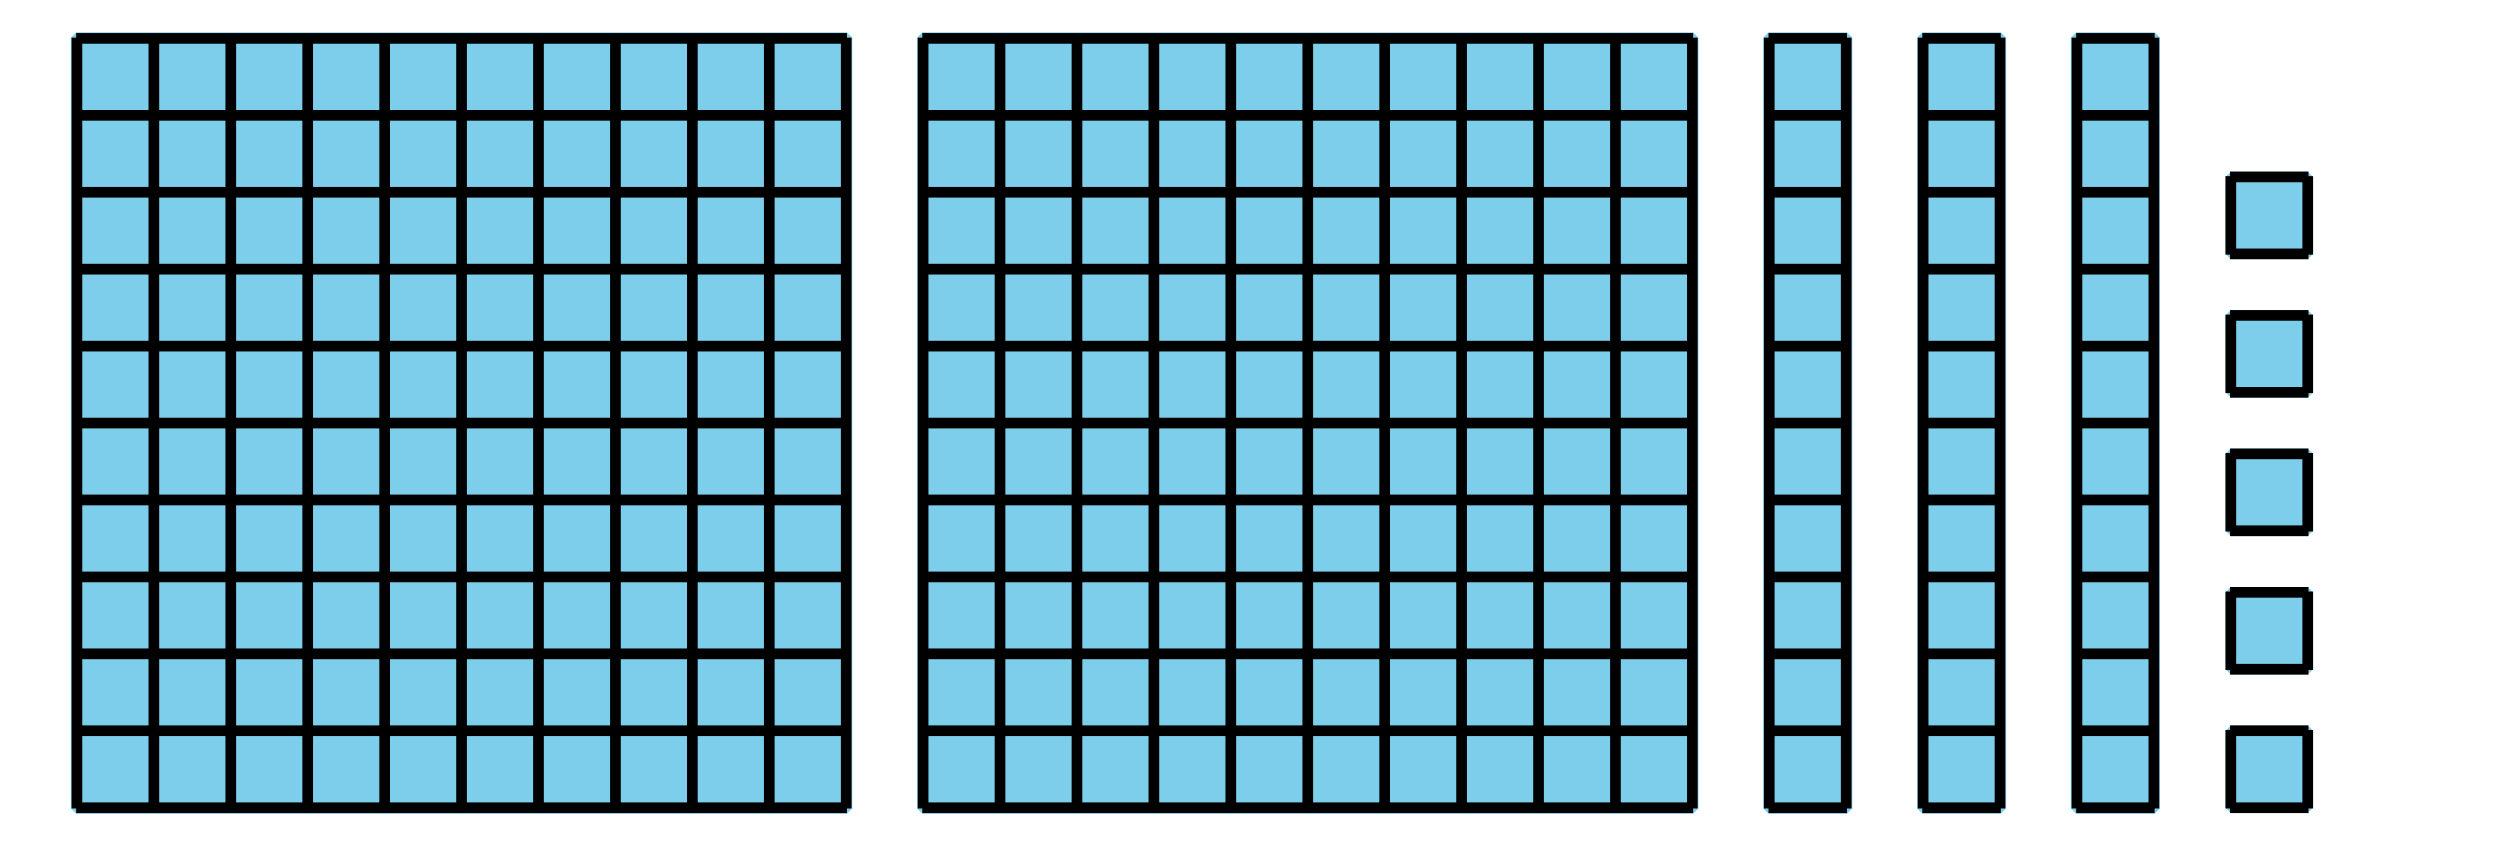 <?xml version='1.0' encoding='UTF-8'?>
<!-- This file was generated by dvisvgm 2.1.3 -->
<svg height='79.2pt' version='1.1' viewBox='-72 -72 234 79.2' width='234pt' xmlns='http://www.w3.org/2000/svg' xmlns:xlink='http://www.w3.org/1999/xlink'>
<defs>
<clipPath id='clip1'>
<path d='M-72 7.199V-72H162.004V7.199ZM162.004 -72'/>
</clipPath>
</defs>
<g id='page1'>
<path clip-path='url(#clip1)' d='M-64.871 3.672V-68.473H7.273V3.672Z' fill='#7dceeb'/>
<path clip-path='url(#clip1)' d='M-64.871 3.672V-68.473H7.273V3.672Z' fill='none' stroke='#7dceeb' stroke-linejoin='bevel' stroke-miterlimit='10.037' stroke-width='1'/>
<path clip-path='url(#clip1)' d='M-64.871 3.602H7.273M-64.871 -3.602H7.273M-64.871 -10.801H7.273M-64.871 -18H7.273M-64.871 -25.203H7.273M-64.871 -32.402H7.273M-64.871 -39.602H7.273M-64.871 -46.805H7.273M-64.871 -54.004H7.273M-64.871 -61.203H7.273M-64.871 -68.406H7.273M-64.801 3.672V-68.473M-57.598 3.672V-68.473M-50.398 3.672V-68.473M-43.199 3.672V-68.473M-35.996 3.672V-68.473M-28.797 3.672V-68.473M-21.598 3.672V-68.473M-14.395 3.672V-68.473M-7.195 3.672V-68.473M0.004 3.672V-68.473M7.207 3.672V-68.473' fill='none' stroke='#000000' stroke-linejoin='bevel' stroke-miterlimit='10.037' stroke-width='1'/>
<path clip-path='url(#clip1)' d='M14.328 3.672V-68.473H86.477V3.672Z' fill='#7dceeb'/>
<path clip-path='url(#clip1)' d='M14.328 3.672V-68.473H86.477V3.672Z' fill='none' stroke='#7dceeb' stroke-linejoin='bevel' stroke-miterlimit='10.037' stroke-width='1'/>
<path clip-path='url(#clip1)' d='M14.328 3.602H86.477M14.328 -3.602H86.477M14.328 -10.801H86.477M14.328 -18H86.477M14.328 -25.203H86.477M14.328 -32.402H86.477M14.328 -39.602H86.477M14.328 -46.805H86.477M14.328 -54.004H86.477M14.328 -61.203H86.477M14.328 -68.406H86.477M14.402 3.672V-68.473M21.602 3.672V-68.473M28.805 3.672V-68.473M36.004 3.672V-68.473M43.203 3.672V-68.473M50.406 3.672V-68.473M57.605 3.672V-68.473M64.805 3.672V-68.473M72.008 3.672V-68.473M79.207 3.672V-68.473M86.406 3.672V-68.473' fill='none' stroke='#000000' stroke-linejoin='bevel' stroke-miterlimit='10.037' stroke-width='1'/>
<path clip-path='url(#clip1)' d='M93.531 3.672V-68.473H100.875V3.672Z' fill='#7dceeb'/>
<path clip-path='url(#clip1)' d='M93.531 3.672V-68.473H100.875V3.672Z' fill='none' stroke='#7dceeb' stroke-linejoin='bevel' stroke-miterlimit='10.037' stroke-width='1'/>
<path clip-path='url(#clip1)' d='M93.531 3.602H100.875M93.531 -3.602H100.875M93.531 -10.801H100.875M93.531 -18H100.875M93.531 -25.203H100.875M93.531 -32.402H100.875M93.531 -39.602H100.875M93.531 -46.805H100.875M93.531 -54.004H100.875M93.531 -61.203H100.875M93.531 -68.406H100.875M93.602 3.672V-68.473M100.805 3.672V-68.473' fill='none' stroke='#000000' stroke-linejoin='bevel' stroke-miterlimit='10.037' stroke-width='1'/>
<path clip-path='url(#clip1)' d='M107.93 3.672V-68.473H115.273V3.672Z' fill='#7dceeb'/>
<path clip-path='url(#clip1)' d='M107.93 3.672V-68.473H115.273V3.672Z' fill='none' stroke='#7dceeb' stroke-linejoin='bevel' stroke-miterlimit='10.037' stroke-width='1'/>
<path clip-path='url(#clip1)' d='M107.93 3.602H115.273M107.93 -3.602H115.273M107.93 -10.801H115.273M107.93 -18H115.273M107.93 -25.203H115.273M107.93 -32.402H115.273M107.93 -39.602H115.273M107.93 -46.805H115.273M107.93 -54.004H115.273M107.93 -61.203H115.273M107.93 -68.406H115.273M108.004 3.672V-68.473M115.203 3.672V-68.473' fill='none' stroke='#000000' stroke-linejoin='bevel' stroke-miterlimit='10.037' stroke-width='1'/>
<path clip-path='url(#clip1)' d='M122.328 3.672V-68.473H129.676V3.672Z' fill='#7dceeb'/>
<path clip-path='url(#clip1)' d='M122.328 3.672V-68.473H129.676V3.672Z' fill='none' stroke='#7dceeb' stroke-linejoin='bevel' stroke-miterlimit='10.037' stroke-width='1'/>
<path clip-path='url(#clip1)' d='M122.328 3.602H129.676M122.328 -3.602H129.676M122.328 -10.801H129.676M122.328 -18H129.676M122.328 -25.203H129.676M122.328 -32.402H129.676M122.328 -39.602H129.676M122.328 -46.805H129.676M122.328 -54.004H129.676M122.328 -61.203H129.676M122.328 -68.406H129.676M122.402 3.672V-68.473M129.602 3.672V-68.473' fill='none' stroke='#000000' stroke-linejoin='bevel' stroke-miterlimit='10.037' stroke-width='1'/>
<path clip-path='url(#clip1)' d='M136.805 3.602V-3.602H144.004V3.602Z' fill='#7dceeb'/>
<path clip-path='url(#clip1)' d='M136.805 3.602V-3.602H144.004V3.602Z' fill='none' stroke='#7dceeb' stroke-linejoin='bevel' stroke-miterlimit='10.037' stroke-width='1'/>
<path clip-path='url(#clip1)' d='M136.73 3.602H144.074M136.73 -3.602H144.074M136.805 3.672V-3.672M144.004 3.672V-3.672' fill='none' stroke='#000000' stroke-linejoin='bevel' stroke-miterlimit='10.037' stroke-width='1'/>
<path clip-path='url(#clip1)' d='M136.805 -9.359V-16.559H144.004V-9.359Z' fill='#7dceeb'/>
<path clip-path='url(#clip1)' d='M136.805 -9.359V-16.559H144.004V-9.359Z' fill='none' stroke='#7dceeb' stroke-linejoin='bevel' stroke-miterlimit='10.037' stroke-width='1'/>
<path clip-path='url(#clip1)' d='M136.73 -9.359H144.074M136.73 -16.559H144.074M136.805 -9.285V-16.633M144.004 -9.285V-16.633' fill='none' stroke='#000000' stroke-linejoin='bevel' stroke-miterlimit='10.037' stroke-width='1'/>
<path clip-path='url(#clip1)' d='M136.805 -22.32V-29.52H144.004V-22.32Z' fill='#7dceeb'/>
<path clip-path='url(#clip1)' d='M136.805 -22.32V-29.52H144.004V-22.32Z' fill='none' stroke='#7dceeb' stroke-linejoin='bevel' stroke-miterlimit='10.037' stroke-width='1'/>
<path clip-path='url(#clip1)' d='M136.73 -22.32H144.074M136.73 -29.52H144.074M136.805 -22.246V-29.59M144.004 -22.246V-29.59' fill='none' stroke='#000000' stroke-linejoin='bevel' stroke-miterlimit='10.037' stroke-width='1'/>
<path clip-path='url(#clip1)' d='M136.805 -35.277V-42.48H144.004V-35.277Z' fill='#7dceeb'/>
<path clip-path='url(#clip1)' d='M136.805 -35.277V-42.48H144.004V-35.277Z' fill='none' stroke='#7dceeb' stroke-linejoin='bevel' stroke-miterlimit='10.037' stroke-width='1'/>
<path clip-path='url(#clip1)' d='M136.73 -35.277H144.074M136.73 -42.48H144.074M136.805 -35.207V-42.551M144.004 -35.207V-42.551' fill='none' stroke='#000000' stroke-linejoin='bevel' stroke-miterlimit='10.037' stroke-width='1'/>
<path clip-path='url(#clip1)' d='M136.805 -48.238V-55.438H144.004V-48.238Z' fill='#7dceeb'/>
<path clip-path='url(#clip1)' d='M136.805 -48.238V-55.438H144.004V-48.238Z' fill='none' stroke='#7dceeb' stroke-linejoin='bevel' stroke-miterlimit='10.037' stroke-width='1'/>
<path clip-path='url(#clip1)' d='M136.73 -48.238H144.074M136.73 -55.438H144.074M136.805 -48.164V-55.512M144.004 -48.164V-55.512' fill='none' stroke='#000000' stroke-linejoin='bevel' stroke-miterlimit='10.037' stroke-width='1'/>
</g>
</svg>